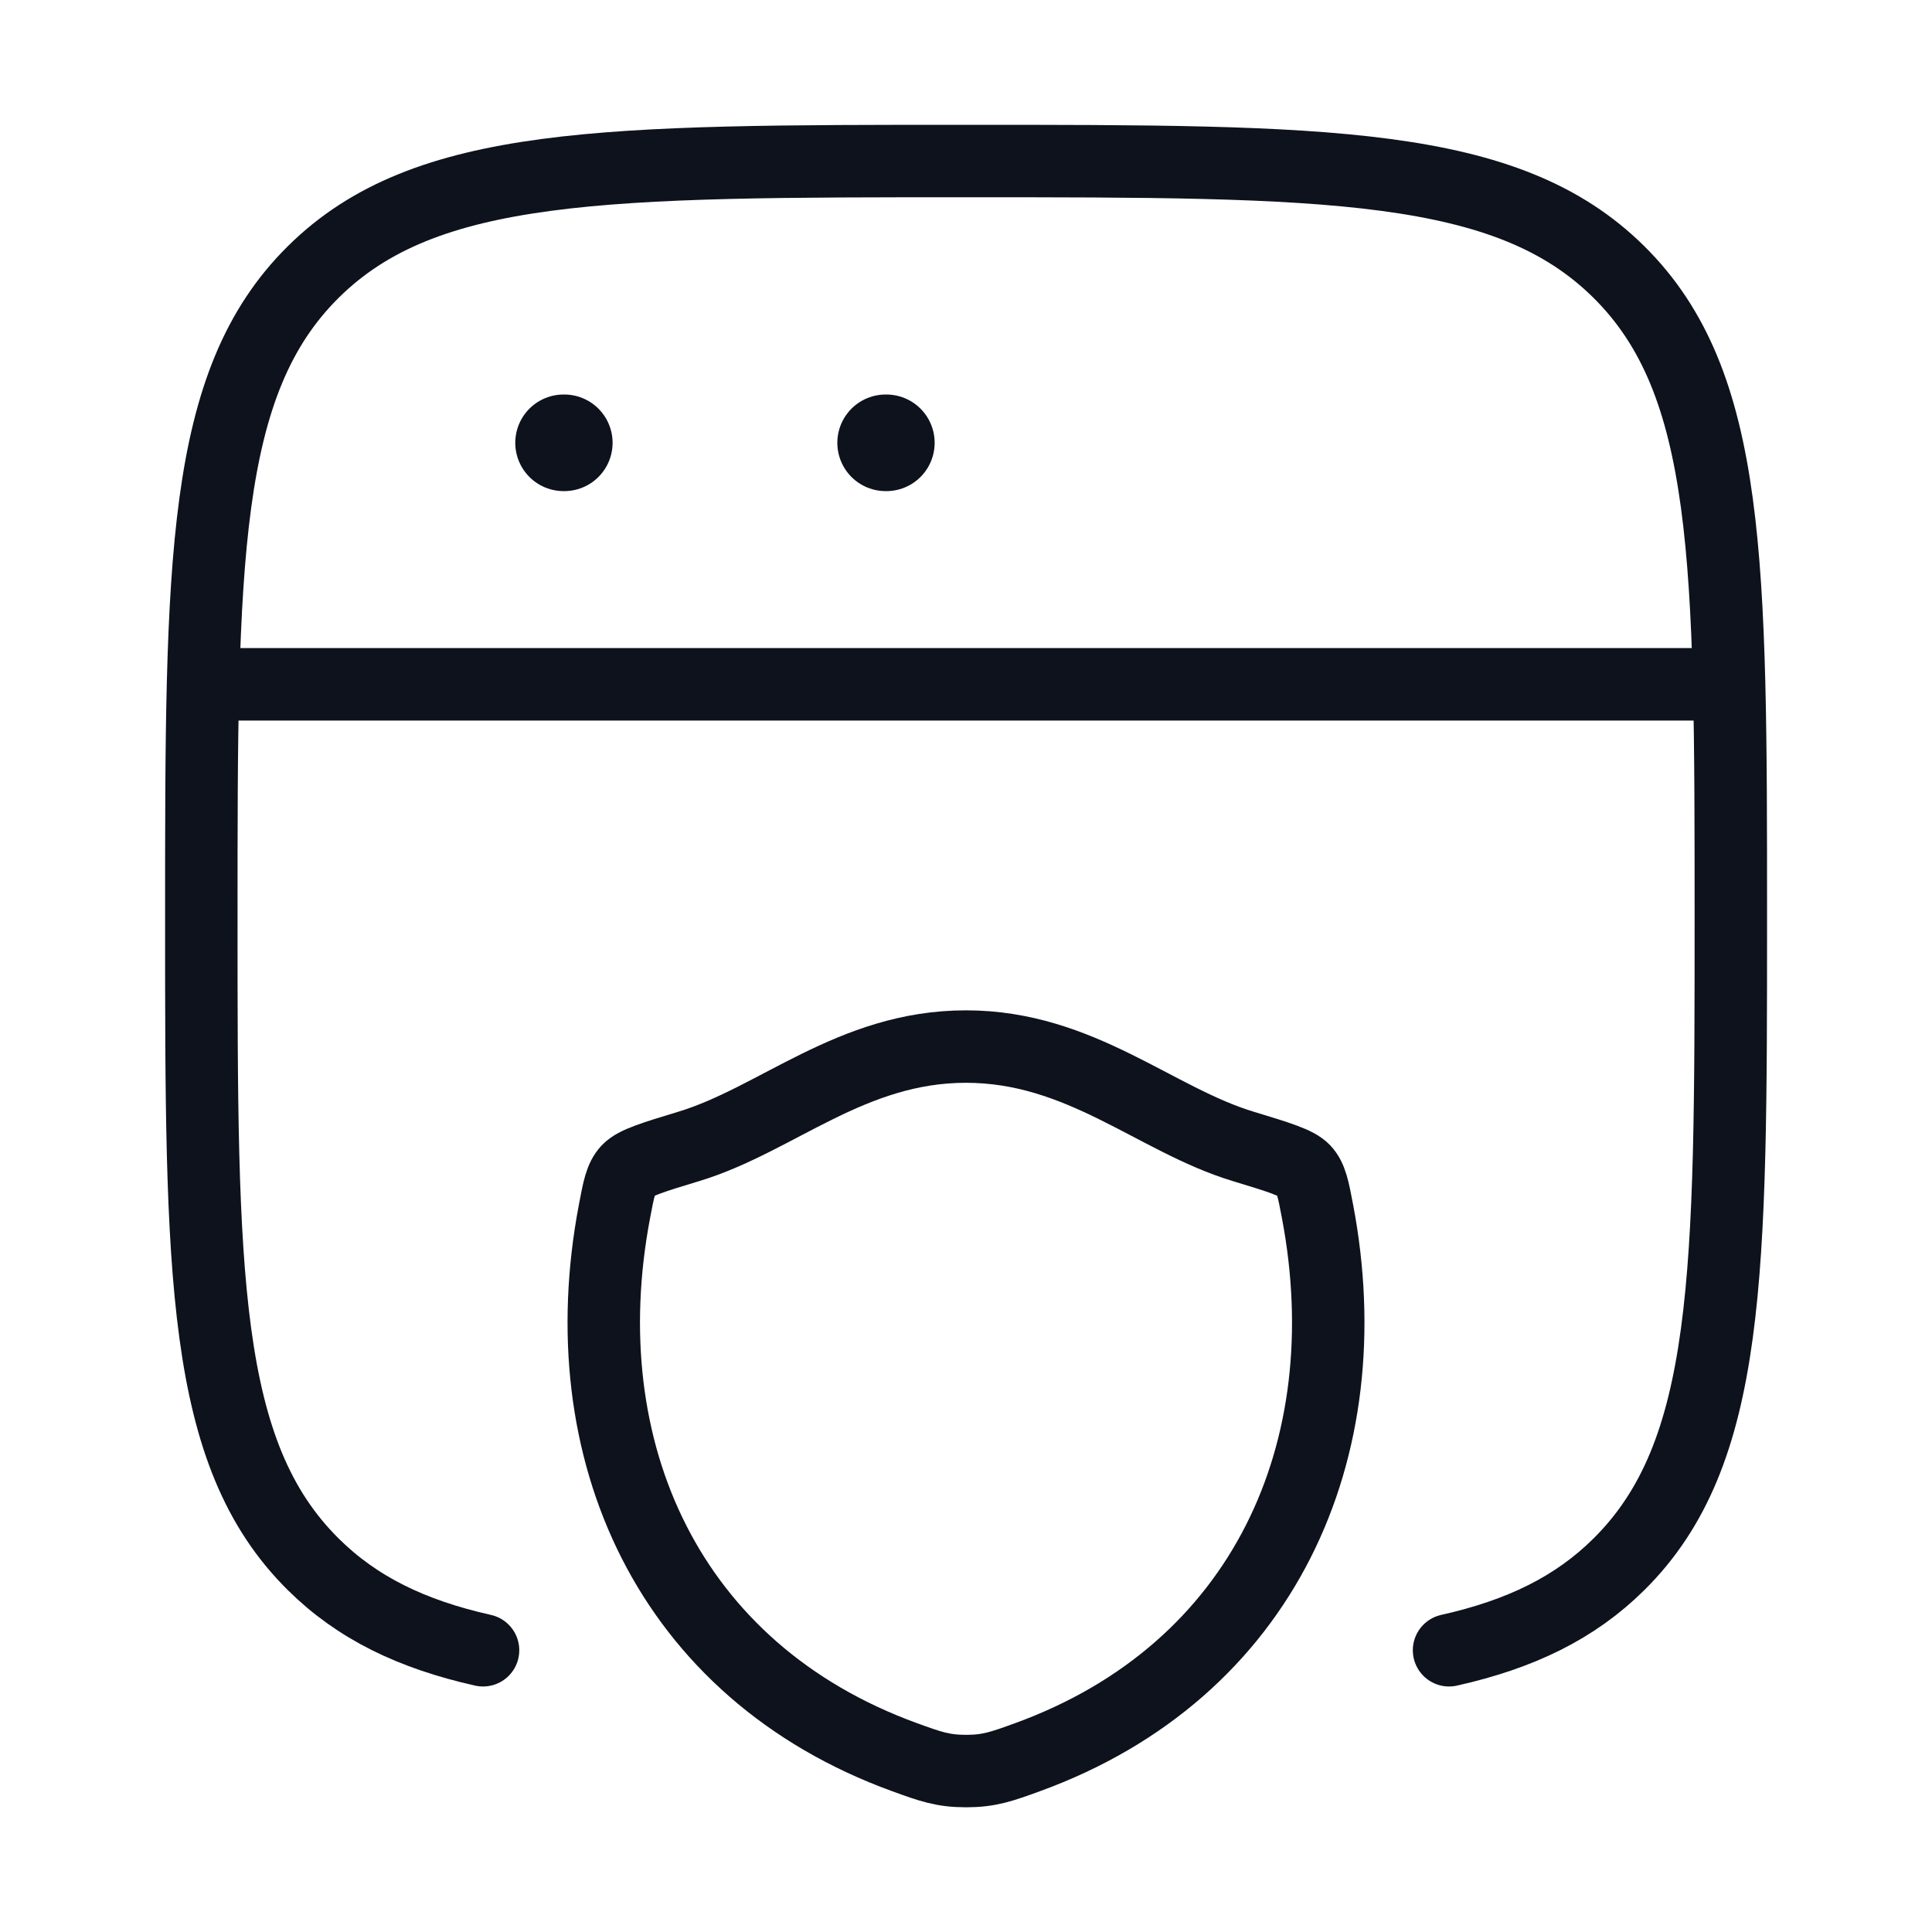 <svg width="40" height="40" viewBox="0 0 40 40" fill="none" xmlns="http://www.w3.org/2000/svg">
<path d="M30.001 34.167C31.483 33.835 32.608 33.288 33.516 32.389C35.835 30.093 35.835 26.398 35.835 19.009C35.835 11.62 35.835 7.925 33.516 5.63C31.197 3.334 27.465 3.334 20.001 3.334C12.537 3.334 8.805 3.334 6.487 5.63C4.168 7.925 4.168 11.62 4.168 19.009C4.168 26.398 4.168 30.093 6.487 32.389C7.395 33.288 8.52 33.835 10.001 34.167" stroke="#0D121C" stroke-width="1.5" stroke-linecap="round"/>
<path d="M4.168 14.168L35.835 14.168" stroke="#0D121C" stroke-width="1.5" stroke-linejoin="round"/>
<path d="M11.668 9.168H11.683" stroke="#0D121C" stroke-width="2" stroke-linecap="round" stroke-linejoin="round"/>
<path d="M18.336 9.168H18.351" stroke="#0D121C" stroke-width="2" stroke-linecap="round" stroke-linejoin="round"/>
<path d="M19.999 21.668C17.624 21.668 16.084 23.182 14.264 23.734C13.523 23.959 13.153 24.071 13.003 24.229C12.853 24.387 12.809 24.618 12.722 25.081C11.783 30.027 13.835 34.601 18.729 36.381C19.255 36.572 19.518 36.668 20.001 36.668C20.484 36.668 20.747 36.572 21.273 36.381C26.167 34.601 28.217 30.027 27.278 25.081C27.19 24.618 27.146 24.387 26.997 24.229C26.847 24.071 26.477 23.959 25.736 23.734C23.915 23.182 22.373 21.668 19.999 21.668Z" stroke="#0D121C" stroke-width="1.5" stroke-linecap="round" stroke-linejoin="round"/>
</svg>
